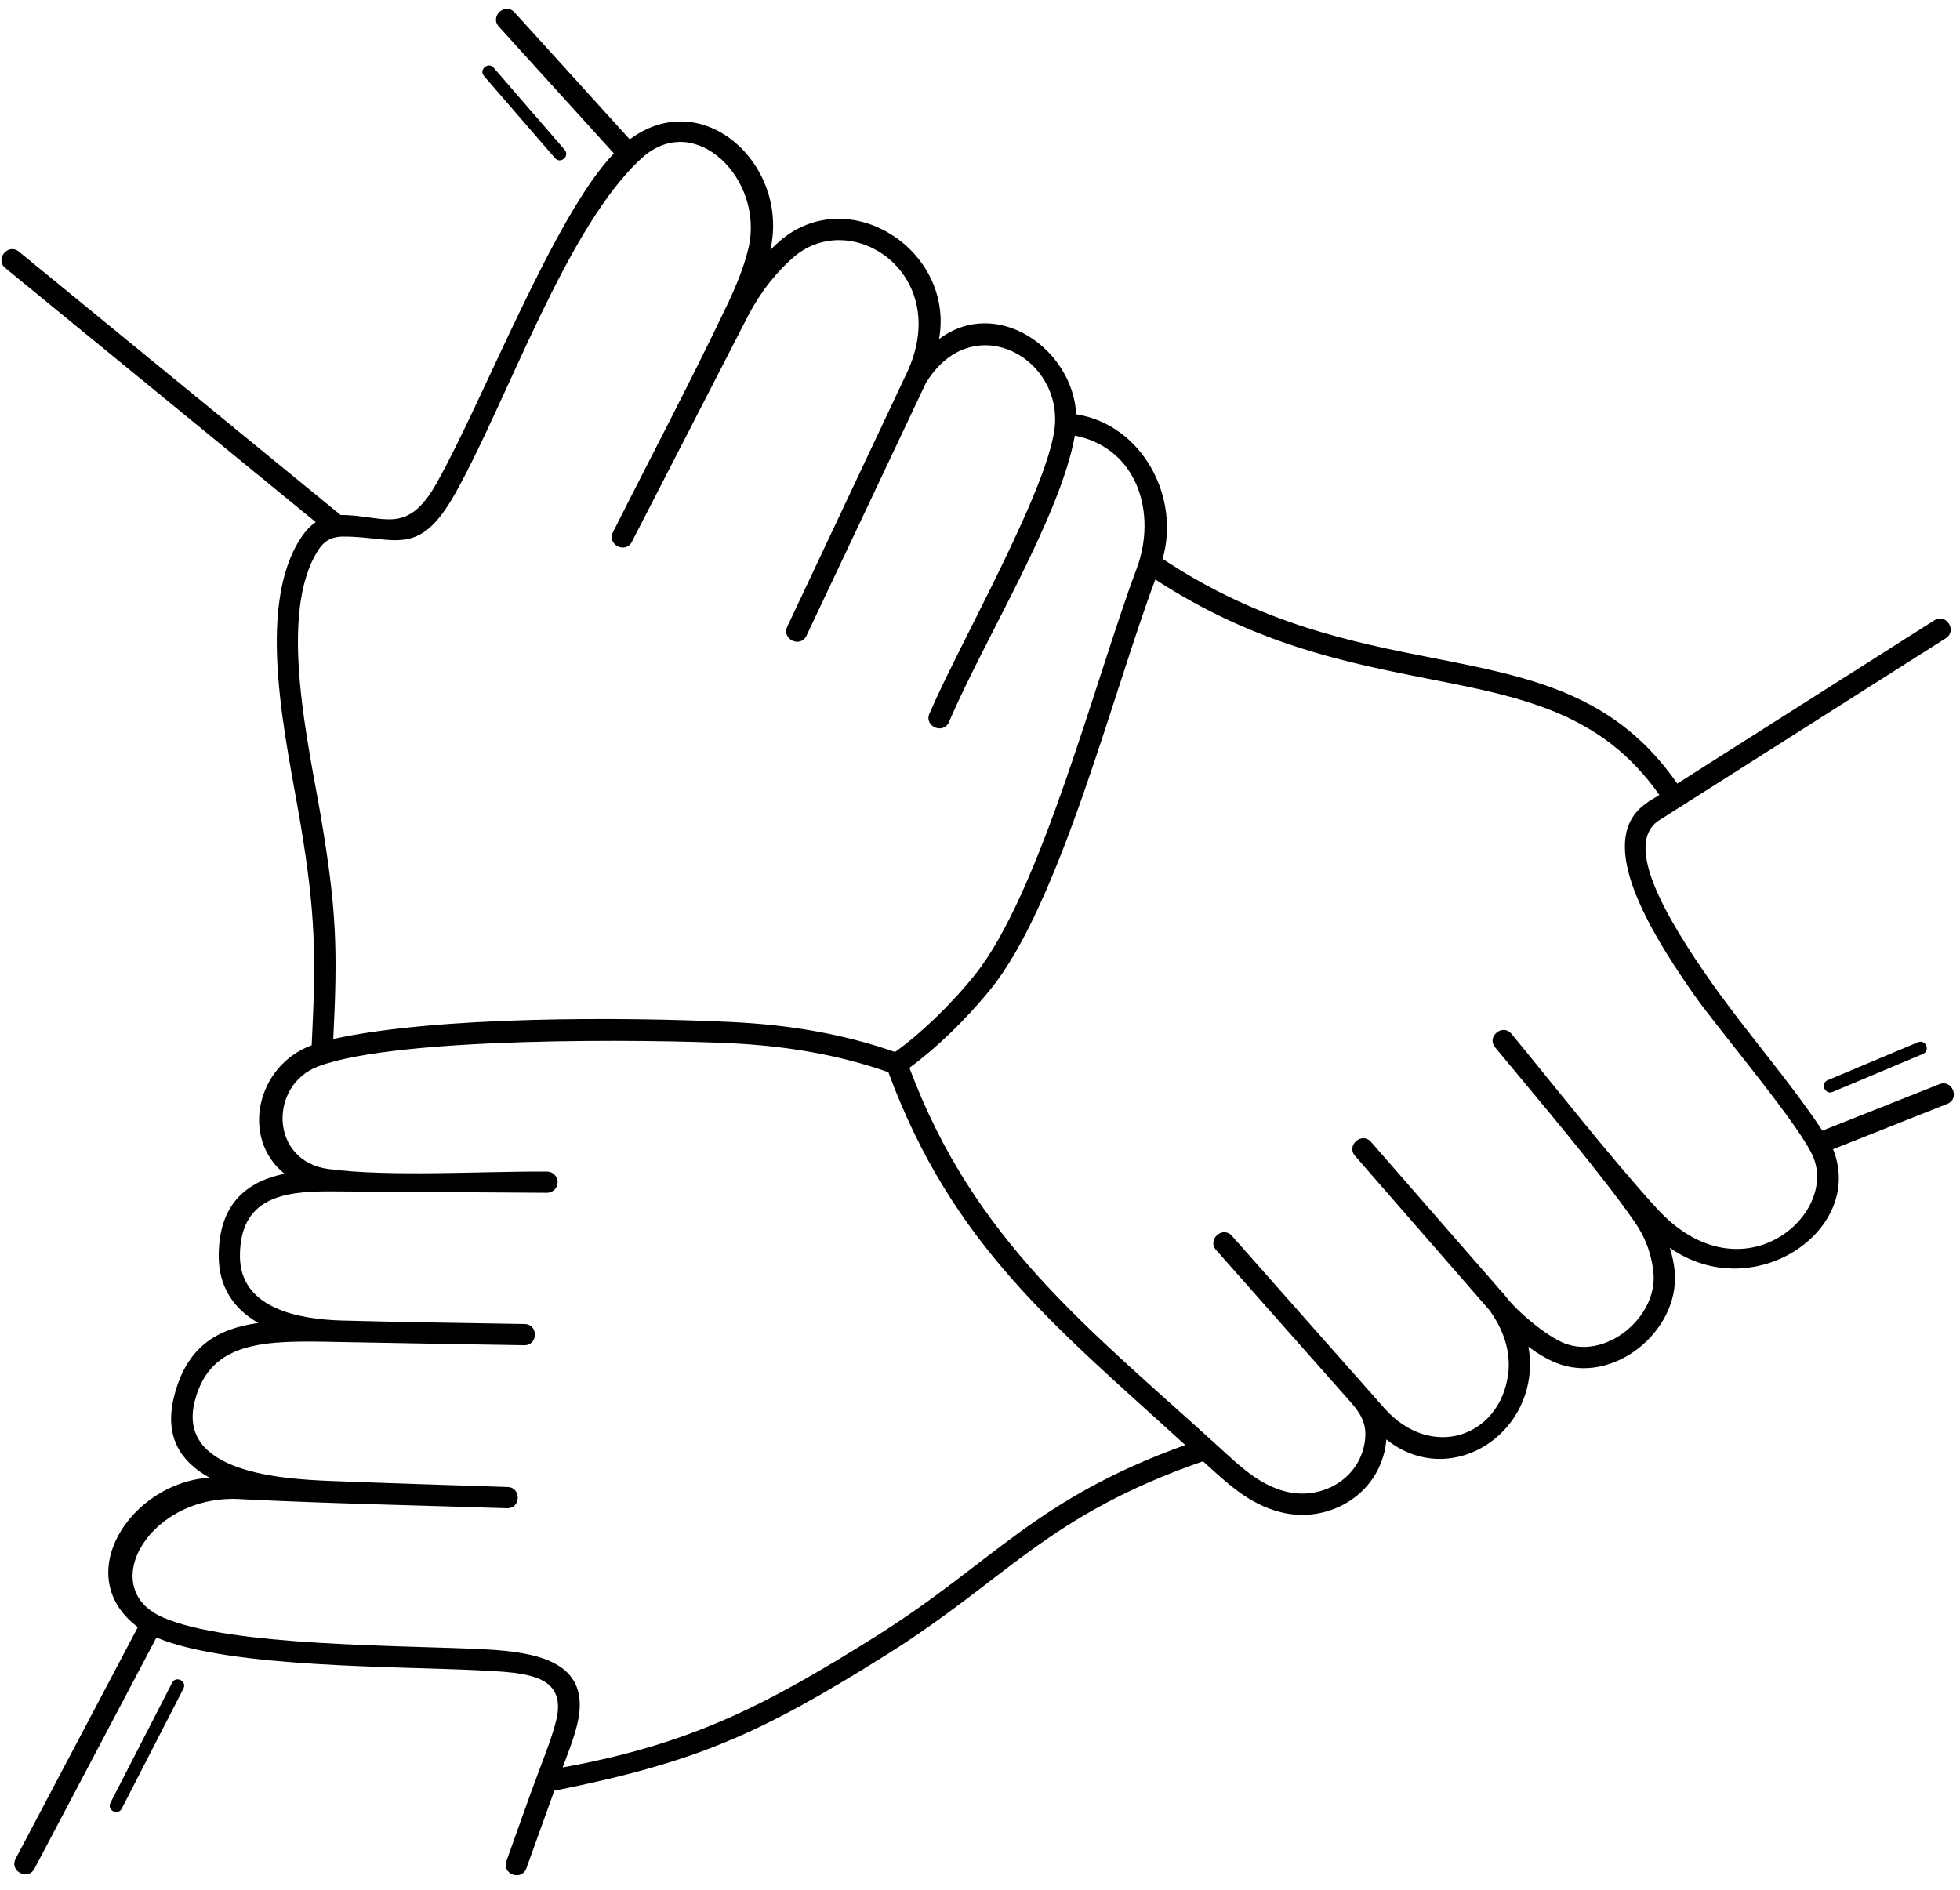 <svg width="84" height="81" viewBox="0 0 84 81" fill="none" xmlns="http://www.w3.org/2000/svg">
<path d="M13.358 44.801C13.549 40.967 13.527 39.171 12.875 35.283C12.295 31.825 10.901 26.047 12.911 23.033C13.109 22.737 13.316 22.526 13.531 22.379L0.231 11.491C-0.232 11.112 0.345 10.406 0.809 10.785L14.598 22.074C16.432 22.067 17.42 23.015 18.716 20.703C20.761 17.053 23.765 9.202 26.31 6.577L21.378 1.14C20.978 0.698 21.652 0.088 22.052 0.531L26.989 5.974C30.145 3.621 33.849 7.091 33.014 10.714C33.152 10.573 33.291 10.442 33.432 10.321C36.376 7.803 40.921 10.714 40.246 14.532C42.715 12.679 45.973 14.941 46.124 17.757C48.961 18.208 50.591 21.311 49.826 23.953C54.03 26.75 57.968 27.525 61.447 28.21C65.654 29.038 69.212 29.739 71.884 33.586L82.902 26.587C83.408 26.266 83.896 27.036 83.39 27.357L71.05 35.196C69.635 36.214 71.287 39.191 73.367 42.139C74.874 44.276 76.679 46.311 78.102 48.462L83.117 46.471C83.673 46.251 84.008 47.096 83.452 47.316L78.558 49.258C78.574 49.293 78.587 49.327 78.599 49.358C79.859 52.778 75.126 55.979 71.563 53.483C71.676 53.839 71.748 54.187 71.775 54.527C71.977 57.074 69.109 59.398 66.683 58.412C66.294 58.254 65.903 58.022 65.503 57.72C65.587 58.183 65.591 58.627 65.534 59.043C65.136 61.935 61.85 63.654 59.414 61.697C59.402 61.88 59.373 62.062 59.33 62.241C58.86 64.199 56.823 65.304 54.886 64.815C53.506 64.466 52.569 63.553 51.559 62.633C44.846 64.971 43.217 67.645 38.003 70.919C32.539 74.35 29.821 75.535 23.756 76.754L22.559 80.078C22.357 80.641 21.501 80.334 21.703 79.772C22.175 78.46 22.633 77.136 23.125 75.832C23.394 75.122 23.824 74.011 23.898 73.417C24.098 71.797 22.501 71.699 20.766 71.605C17.113 71.409 9.873 71.515 6.704 70.189L1.479 80.091C1.202 80.623 0.393 80.203 0.669 79.67L5.908 69.743C2.974 67.549 5.612 63.544 8.981 63.336C8.907 63.295 8.835 63.253 8.766 63.21C7.531 62.441 7.082 61.329 7.466 59.83C8.011 57.704 9.314 56.952 11.074 56.705C9.975 56.083 9.374 55.113 9.374 53.838C9.374 51.859 10.308 50.695 12.195 50.312C10.296 48.781 10.996 45.672 13.358 44.801ZM7.376 72.127C7.542 71.809 8.026 72.061 7.86 72.379L5.218 77.521C5.052 77.839 4.569 77.587 4.735 77.269L7.376 72.127ZM20.744 3.26C20.509 2.989 20.922 2.632 21.157 2.903L24.199 6.42C24.433 6.691 24.02 7.049 23.786 6.777L20.744 3.26ZM78.543 46.802C78.212 46.941 78 46.438 78.331 46.299L82.199 44.672C82.53 44.533 82.742 45.036 82.411 45.175L78.543 46.802ZM71.116 34.074C68.652 30.558 65.27 29.892 61.272 29.105C57.762 28.414 53.795 27.633 49.513 24.837C47.71 29.638 45.428 38.734 42.454 42.399C41.377 43.727 40.103 44.945 38.975 45.769C41.742 53.18 46.623 56.907 52.201 61.986C53.07 62.777 53.928 63.633 55.107 63.931C56.548 64.294 58.095 63.496 58.446 62.03C58.714 60.916 58.185 60.437 57.553 59.722L52.118 53.576C51.722 53.128 52.404 52.526 52.799 52.973L59.323 60.35C61.32 62.609 64.262 61.61 64.632 58.922C64.743 58.115 64.556 57.162 63.839 56.163L58.073 49.543C57.681 49.091 58.37 48.496 58.761 48.948L64.522 55.555C64.999 56.2 66.261 57.256 67.025 57.567C68.818 58.296 71.014 56.468 70.866 54.598C70.812 53.918 70.586 53.141 70.067 52.39C68.598 50.263 65.866 47.062 64.077 44.892C63.697 44.431 64.4 43.853 64.779 44.314C66.682 46.622 69.017 49.614 71.001 51.79C74.543 55.677 78.678 52.209 77.743 49.672C77.268 48.382 73.721 44.222 72.621 42.663C70.278 39.341 68.505 35.923 70.507 34.465C70.659 34.34 70.94 34.186 71.116 34.074ZM23.445 50.216C23.696 50.217 23.898 50.422 23.898 50.673C23.896 50.924 23.692 51.127 23.441 51.126L14.156 51.065C12.096 51.052 10.283 51.359 10.283 53.838C10.284 56.111 12.861 56.549 14.641 56.6C17.253 56.671 19.868 56.705 22.482 56.75C23.08 56.759 23.066 57.668 22.468 57.659C19.805 57.613 17.141 57.574 14.478 57.52C11.438 57.459 9.025 57.41 8.347 60.054C7.557 63.136 12.138 63.393 14.13 63.475C16.671 63.575 19.214 63.652 21.755 63.736C22.353 63.755 22.325 64.664 21.727 64.646C17.965 64.521 14.166 64.448 10.412 64.262C6.448 63.955 4.084 68.026 6.944 69.31C9.789 70.588 17.421 70.514 20.813 70.696C22.915 70.809 25.045 71.191 24.833 73.36C24.758 74.139 24.376 75.031 24.114 75.757C29.562 74.764 32.754 73.14 37.518 70.149C42.59 66.964 44.312 64.277 50.795 61.936C45.236 56.86 40.814 53.385 38.073 45.956C35.894 45.189 33.613 44.825 31.31 44.715C27.845 44.549 17.12 44.424 13.657 45.7C11.499 46.495 11.561 49.774 14.08 50.107C16.694 50.453 20.683 50.199 23.445 50.216ZM38.358 45.091C39.446 44.312 40.693 43.126 41.748 41.825C44.588 38.326 46.964 29.033 48.709 24.388C49.599 22.021 48.763 19.206 46.065 18.671C45.44 22.162 42.208 27.354 40.67 30.944C40.435 31.495 39.597 31.139 39.832 30.588C41.132 27.552 45.122 20.616 45.218 18.101C45.33 15.153 41.563 13.285 39.673 16.433L34.564 27.246C34.309 27.788 33.485 27.399 33.741 26.857L38.86 15.992C40.852 11.763 36.516 8.881 34.023 11.013C33.34 11.598 32.618 12.451 32.025 13.605L27.083 23.218C26.815 23.753 26.003 23.347 26.27 22.812C27.886 19.595 29.596 16.362 31.143 13.114C31.535 12.292 31.887 11.446 32.078 10.63C32.765 7.695 29.797 4.712 27.522 6.761C24.298 9.664 21.75 17.154 19.511 21.148C17.937 23.956 16.941 22.994 14.708 22.999C14.306 23 13.948 23.118 13.667 23.539C11.863 26.243 13.245 31.979 13.774 35.134C14.42 38.988 14.477 40.702 14.283 44.532C18.733 43.557 26.638 43.581 31.353 43.806C33.746 43.92 36.093 44.296 38.358 45.091Z" fill="black"/>
</svg>
